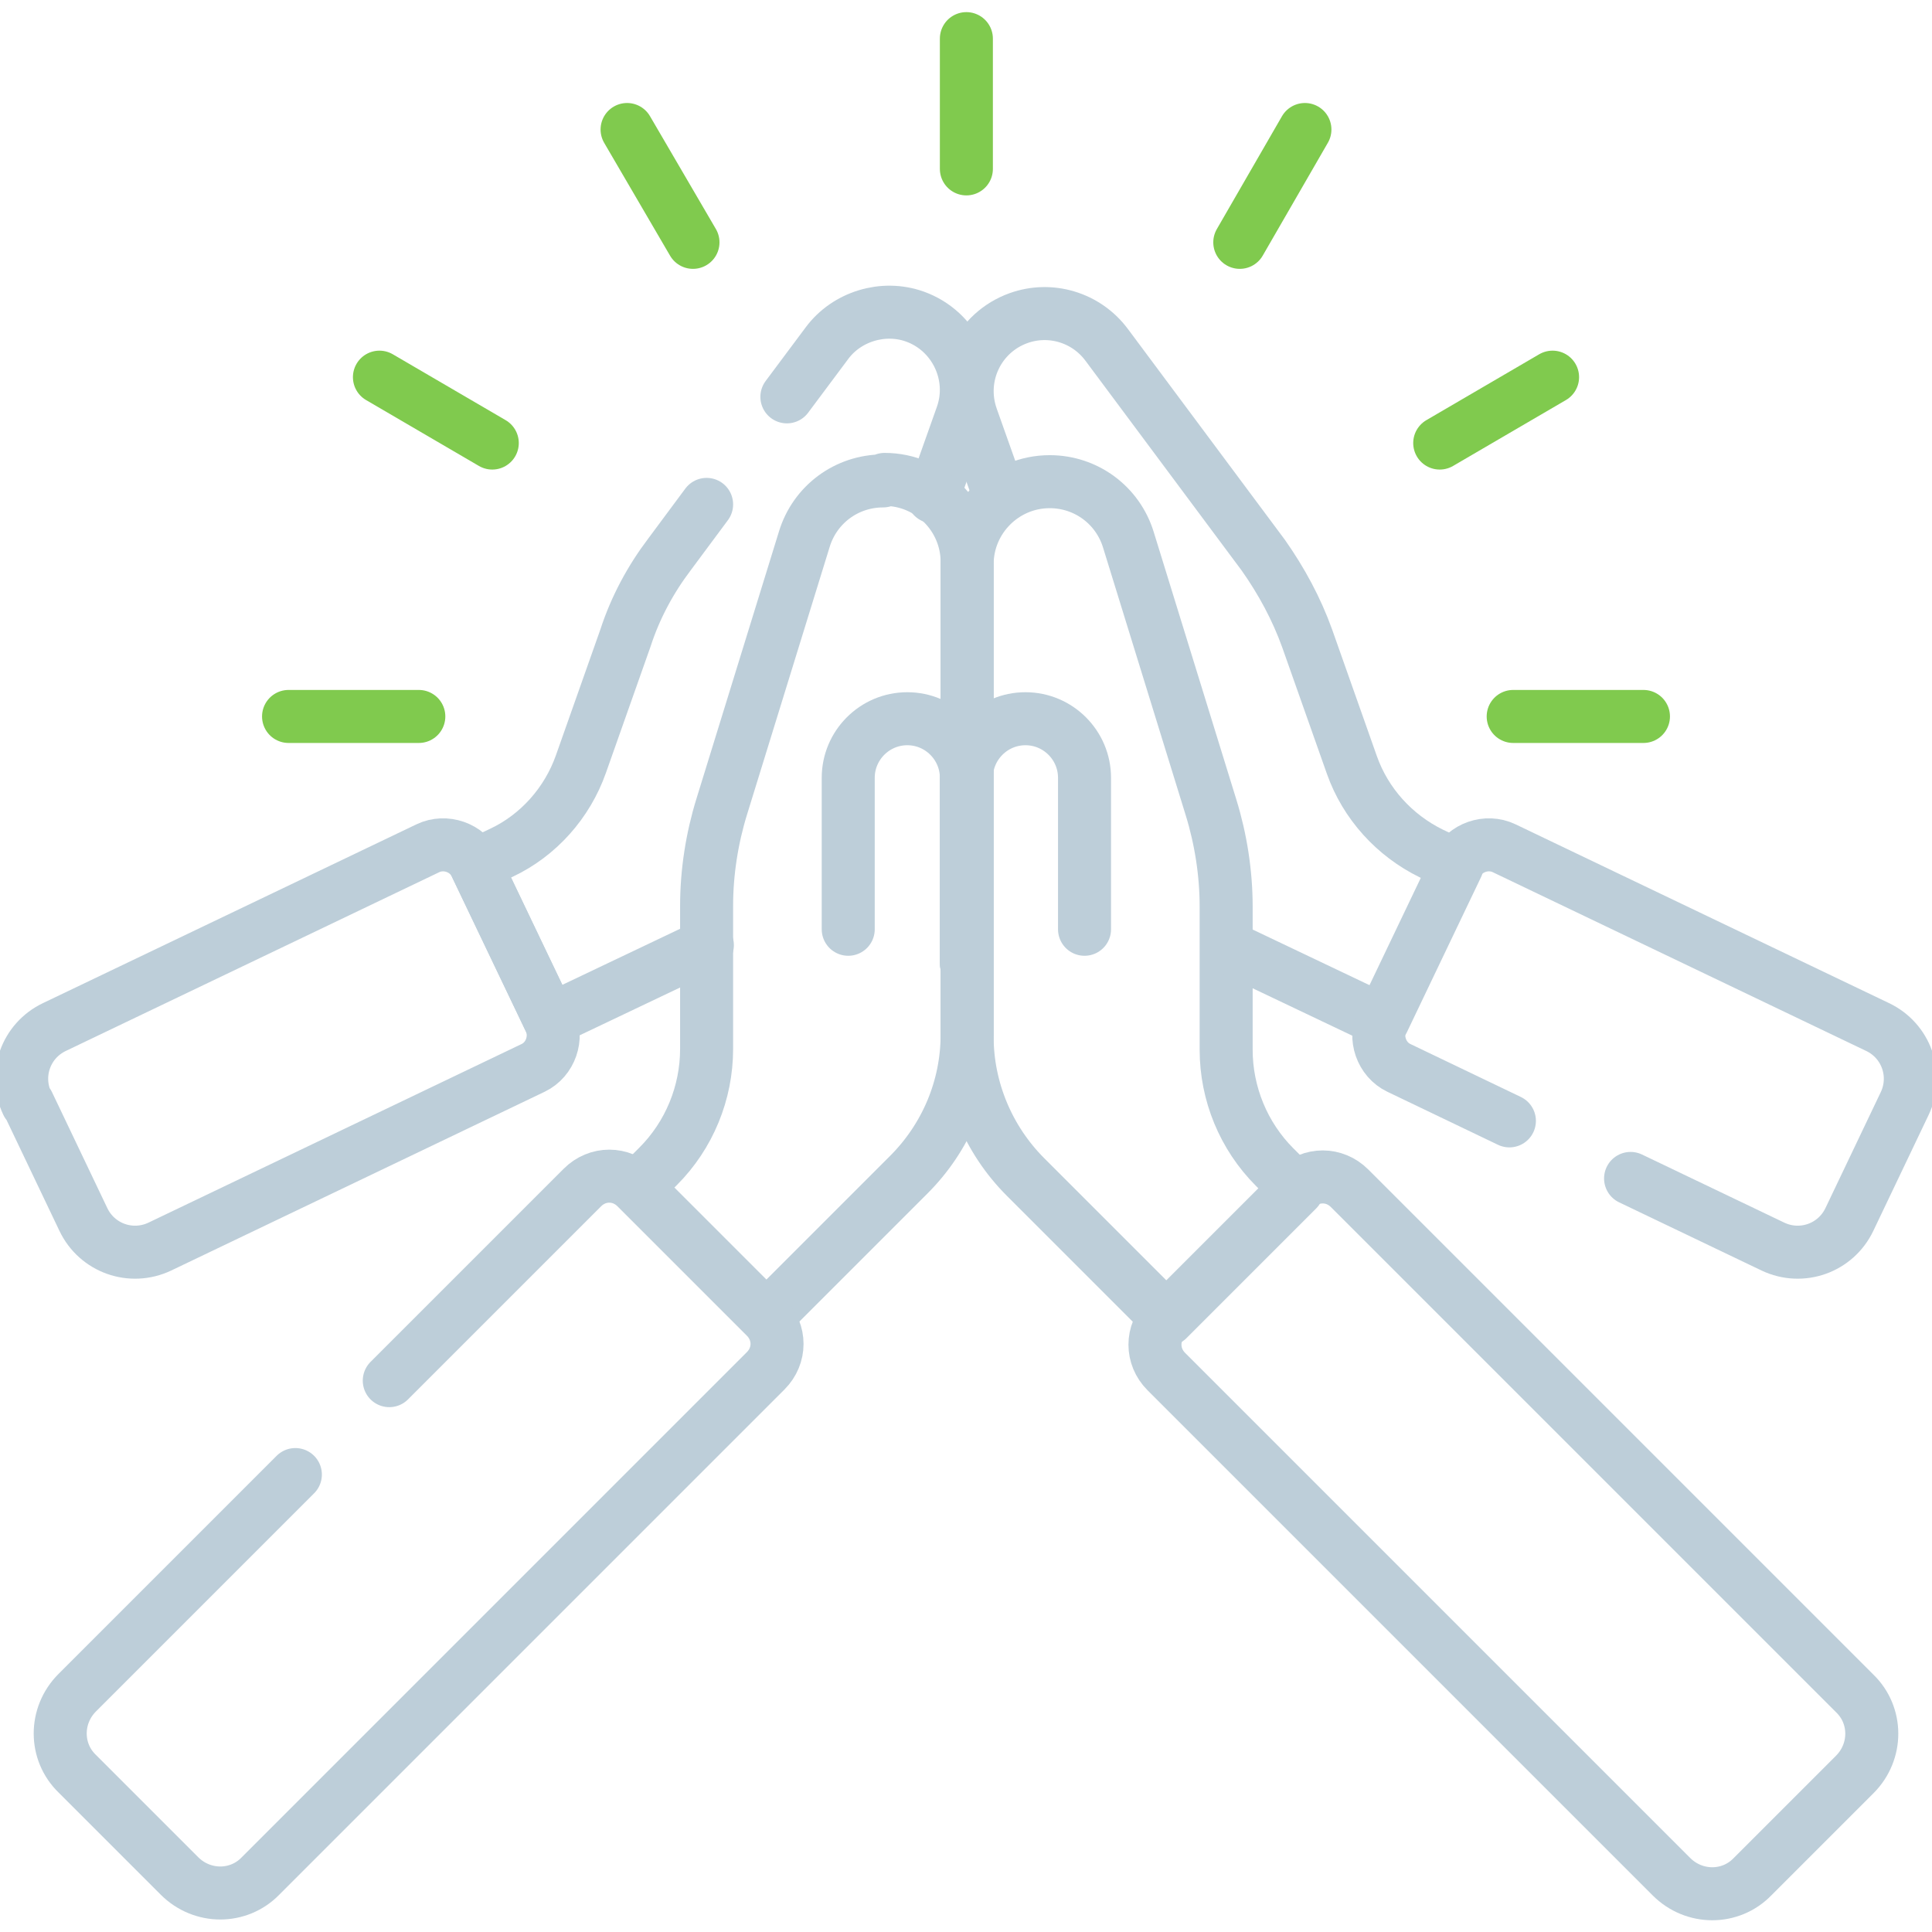<svg xmlns="http://www.w3.org/2000/svg" xmlns:xlink="http://www.w3.org/1999/xlink" id="Ebene_1" data-name="Ebene 1" viewBox="0 0 255.1 255.1"><defs><style>      .cls-1 {        clip-path: url(#clippath);      }      .cls-2, .cls-3, .cls-4, .cls-5, .cls-6, .cls-7, .cls-8, .cls-9 {        stroke-width: 0px;      }      .cls-2, .cls-10, .cls-11, .cls-12, .cls-13, .cls-14, .cls-15, .cls-16, .cls-17, .cls-18 {        fill: none;      }      .cls-3 {        fill: #706f6f;      }      .cls-10 {        stroke: url(#Unbenannter_Verlauf);      }      .cls-10, .cls-11, .cls-12, .cls-13, .cls-14, .cls-15, .cls-16, .cls-17, .cls-18 {        stroke-linejoin: round;        stroke-width: 7px;      }      .cls-10, .cls-12, .cls-13, .cls-14, .cls-15, .cls-16, .cls-17, .cls-18 {        stroke-linecap: round;      }      .cls-11, .cls-12 {        stroke: #bdced9;      }      .cls-19 {        clip-path: url(#clippath-1);      }      .cls-20 {        clip-path: url(#clippath-4);      }      .cls-21 {        clip-path: url(#clippath-3);      }      .cls-22 {        clip-path: url(#clippath-2);      }      .cls-4 {        fill: #80ca4e;      }      .cls-5 {        fill: #bdced9;      }      .cls-6 {        fill: #d0dde4;      }      .cls-7 {        fill: url(#Unbenannter_Verlauf_7);      }      .cls-8 {        fill: url(#Unbenannter_Verlauf_5);      }      .cls-9 {        fill: url(#Unbenannter_Verlauf_6);      }      .cls-13 {        stroke: url(#Unbenannter_Verlauf-4);      }      .cls-14 {        stroke: url(#Unbenannter_Verlauf-7);      }      .cls-15 {        stroke: url(#Unbenannter_Verlauf-6);      }      .cls-16 {        stroke: url(#Unbenannter_Verlauf-3);      }      .cls-17 {        stroke: url(#Unbenannter_Verlauf-5);      }      .cls-18 {        stroke: url(#Unbenannter_Verlauf-2);      }      .cls-23 {        display: none;      }    </style><clipPath id="clippath"><rect class="cls-2" x="4.5" y="27" width="246.8" height="201.6"></rect></clipPath><clipPath id="clippath-1"><rect class="cls-2" x="4.5" y="27" width="246.8" height="201.6"></rect></clipPath><clipPath id="clippath-2"><path class="cls-2" d="M21.8,221.2c-.1-.1-.1-.2-.1-.2l2.8-31.2c.2-2.6,2.3-4.5,4.9-4.5s4.7,1.9,4.9,4.5l2.8,31.2s0,.1,0,.2c0,.1-.2.1-.2.1h-15c0-.1,0-.1,0-.1M25.3,173.7c0-2.3,1.9-4.2,4.2-4.2s4.2,1.9,4.2,4.2-1.9,4.2-4.2,4.2-4.2-1.9-4.2-4.2M115.9,87c0-1.1,4.1-4.2,12.1-4.2s12.1,3.1,12.1,4.2-4.1,4.2-12.1,4.2-12.1-3.1-12.1-4.2M108.7,85.3l-74,12.9c-5.1.9-8.8,5.3-8.8,10.5v54.1c-4.7,1.5-8,5.9-8,11s1.1,5.6,2.9,7.7c-2,2-3.4,4.7-3.6,7.7l-2.8,31.2c-.2,2.1.5,4.3,2,5.8,1.4,1.6,3.5,2.5,5.6,2.5h15c2.1,0,4.2-.9,5.6-2.5,1.4-1.6,2.2-3.7,2-5.8l-2.8-31.2c-.3-3-1.6-5.7-3.6-7.7,1.8-2,2.9-4.7,2.9-7.7,0-5.1-3.3-9.4-7.9-11v-51.9c0-3,2.2-5.5,5.1-6l72.3-12.5c3.2,3.7,9.6,6.2,17.4,6.2,11.1,0,19.5-5,19.5-11.6s-8.4-11.6-19.5-11.6c-10.1,0-17.9,4.2-19.3,9.9"></path></clipPath><linearGradient id="Unbenannter_Verlauf_5" data-name="Unbenannter Verlauf 5" x1="195.6" y1="-11.5" x2="198.4" y2="-11.5" gradientTransform="translate(-9282.4 696.8) scale(47.5)" gradientUnits="userSpaceOnUse"><stop offset="0" stop-color="#80ca4e"></stop><stop offset="1" stop-color="#80ca4e"></stop></linearGradient><clipPath id="clippath-3"><path class="cls-2" d="M244.8,76.5l-55.3,29.6c-1.3.7-2.1,2-2.2,3.5,0,1.5.7,2.8,2,3.6l14.9,8.9-19.9,33.3c-56.1,94-144.6,85.7-154.5,84.4-2.2-.3-4.3,1.3-4.6,3.6-.3,2.2,1.3,4.3,3.6,4.6,2,.3,7,.8,14.1.8,30.6,0,100.9-9.4,148.5-89.1l22-36.9c1.2-1.9.5-4.5-1.4-5.6l-12.2-7.3,42.8-22.9v48.6l-12.2-7.3c-2-1.1-4.5-.5-5.6,1.4l-22,36.9c-1.2,1.9-.5,4.5,1.4,5.6s4.4.5,5.6-1.4l19.9-33.3,14.9,8.9c1.3.8,2.8.8,4.1,0,1.3-.7,2.1-2.1,2.1-3.6v-62.6c0-1.4-.8-2.8-2-3.5-.6-.4-1.4-.6-2.1-.6s-1.3,0-1.9.4"></path></clipPath><linearGradient id="Unbenannter_Verlauf_6" data-name="Unbenannter Verlauf 6" x1="196.8" y1="-10.6" x2="200.2" y2="-10.6" gradientTransform="translate(-13039.2 868.2) scale(66.4)" gradientUnits="userSpaceOnUse"><stop offset="0" stop-color="#80ca4e"></stop><stop offset="1" stop-color="#80ca4e"></stop></linearGradient><clipPath id="clippath-4"><path class="cls-2" d="M195,179.7l-.6.6c-1.6,1.6-1.3,3.9.3,5.5s1.7,1.1,2.7,1.1,2.5-.5,3.3-1.4c1.6-1.6,1.6-4.2,0-5.8s-1.8-1.2-2.9-1.2c-1,0-2,.4-2.8,1.2"></path></clipPath><linearGradient id="Unbenannter_Verlauf_7" data-name="Unbenannter Verlauf 7" x1="175.3" y1="-34.2" x2="178.7" y2="-34.2" gradientTransform="translate(-251.4 269.4) scale(2.5)" gradientUnits="userSpaceOnUse"><stop offset="0" stop-color="#80ca4e"></stop><stop offset="1" stop-color="#80ca4e"></stop></linearGradient><linearGradient id="Unbenannter_Verlauf" data-name="Unbenannter Verlauf" x1="34.6" y1="94.6" x2="58.8" y2="94.6" gradientUnits="userSpaceOnUse"><stop offset="0" stop-color="#80ca4e"></stop><stop offset="1" stop-color="#80ca4e"></stop></linearGradient><linearGradient id="Unbenannter_Verlauf-2" data-name="Unbenannter Verlauf" x1="46.6" y1="54.1" x2="68.5" y2="54.1" xlink:href="#Unbenannter_Verlauf"></linearGradient><linearGradient id="Unbenannter_Verlauf-3" data-name="Unbenannter Verlauf" x1="79.3" y1="24.6" x2="95" y2="24.6" xlink:href="#Unbenannter_Verlauf"></linearGradient><linearGradient id="Unbenannter_Verlauf-4" data-name="Unbenannter Verlauf" x1="124.1" y1="13.7" x2="131.1" y2="13.7" xlink:href="#Unbenannter_Verlauf"></linearGradient><linearGradient id="Unbenannter_Verlauf-5" data-name="Unbenannter Verlauf" x1="160.2" y1="24.6" x2="175.8" y2="24.6" xlink:href="#Unbenannter_Verlauf"></linearGradient><linearGradient id="Unbenannter_Verlauf-6" data-name="Unbenannter Verlauf" x1="186.6" y1="54.1" x2="208.5" y2="54.1" xlink:href="#Unbenannter_Verlauf"></linearGradient><linearGradient id="Unbenannter_Verlauf-7" data-name="Unbenannter Verlauf" x1="196.3" x2="220.5" xlink:href="#Unbenannter_Verlauf"></linearGradient></defs><g id="Steuerberatung" class="cls-23"><g><path class="cls-4" d="M216.8,142.3c1.3,0,2.6.7,3.3,1.9.3.6.6,1.1.9,1.5.8,1.2,1.2,1.7,1.4,1.9.8-.1,2.9-.8,3.7-1.1,1.6-.6,3.2-1.2,4.9-1.8,3.6-1.3,7.3-2.7,11-3.9,1.8-.6,2-1,1.7-2.8-2.3-13.9-4.6-27.8-6.9-41.7-2.5-15.1-5.1-30.8-7.7-46.2-.2-1.5-.6-2.1-.7-2.4-.3,0-1.1.2-2.6,1-4.4,2.3-8.9,4.7-13.2,7-5.5,3-11.3,6-16.9,9-2,1-4.9,2.6-5.6,3.3,0,.9,1.1,3.5,2,5.6.6,1.6.1,3-.1,3.5h0c-.3,1.2-1.1,2-2.1,2.5-2.6,1.1-5.3,1.9-8,2.3h-.8c-6.3-.2-12.9-1.4-20.1-3.8-11.5-3.8-23.1-3-34.5,2.4h0c-.7.3-1.3.6-2,1-5.9,3.1-11.9,6.5-17.7,9.7-2.1,1.2-4.3,2.4-6.4,3.6-8.5,4.7-6.6,8.6-5.8,10.2.9,1.9,2.7,5.6,11.8,2.2,3.6-1.3,7.3-2.7,10.9-4,5.6-2.1,11.5-4.3,17.3-6.3,12.7-4.5,23.9-2,33.2,7.4,4.4,4.4,8.8,8.9,13.1,13.2,4.9,4.9,9.9,9.9,14.8,14.9,3.8,3.9,7.6,7.9,11.2,11.8.6.6,1.2,1.2,1.7,1.9,2.1-1.1,4.3-2.2,6.4-3.3.6-.3,1.2-.5,1.8-.5ZM174.6,193.7h0M153.4,206.3h0M153.2,206.5h0M123.1,204c2.1,0,4,1.1,5.1,1.9,3.4,2.5,7,3.4,10.2,2.8,3.2-.6,6.1-2.8,8.4-6.3,1.5-2.3,4.8-4,7.4-3.7,7.4.8,11-1.3,14.3-8.2.7-1.4,2.7-4.2,5.6-4.4,7.6-.5,11.6-4.2,12.9-12.1.3-1.5,1.4-2.8,2.9-3.1,9.8-2.3,12.2-4.7,11.7-18.5,0-.7.1-1.3.4-1.9-.3-.3-.5-.6-.8-.9-3.6-3.9-7.3-7.8-11-11.6-4.9-5-9.9-10-14.8-14.8l-13.2-13.2c-7.1-7.2-15.3-9.1-25.1-5.6-5.7,2-11.5,4.2-17.2,6.3-3.6,1.3-7.3,2.7-10.9,4-12.9,4.7-18.8-.7-21.4-6.1-1.8-3.6-4.4-12.9,9-20.3,2.1-1.2,4.3-2.4,6.4-3.6,3.8-2.1,7.6-4.3,11.5-6.4-8.3-1.7-16.9-.9-25.9,2.2-7.6,2.6-15.4,2.2-23.1-1.2-1.9-.8-2.8-3-2-4.9.4-1.1.6-1.7.9-2.2.4-1.1,1.3-3.4,1.4-4.3-.7-.6-2.7-1.7-3.7-2.2-2.9-1.6-5.9-3.1-8.8-4.7-7.7-4.1-15.6-8.4-23.4-12.5-1.4-.7-2.1-.8-2.4-.9-.1.2-.4.8-.7,2.2-3,18.2-6.1,36.6-9,54.5-1.9,11.3-3.7,22.6-5.6,33.9-.3,1.6-.1,2,1.5,2.5,2.6.9,5.1,1.8,7.6,2.7,1.3.5,2.6,1,3.9,1.4,3.5,1.3,6.8,2.4,7.6,2.2.8-.3,2.7-3.2,4.7-6.3.6-1,1.6-1.6,2.8-1.7,1.1-.1,2.3.2,3.1,1,1,.9,2.1,1.8,3.3,2.8,3.1,2.4,6.3,5,7.7,8.7,2.4,6.6,6,9.7,12.2,10.7,1.7.3,3,1.6,3.2,3.2,1.1,7,4.4,10.7,10.7,12,2.1.4,4.6,2.4,5.1,5,1.5,7.4,5.8,10.6,13.9,10.5h0c1.5,0,2.9.9,3.5,2.3,4.7,10.4,6.8,11.4,18.9,8.9.5,0,.8,0,1.2,0ZM123.5,211.6h0M136.4,216.5c-4.3,0-8.6-1.5-12.8-4.5-.2-.2-.5-.3-.6-.4-14.3,2.9-20.1.5-25.9-11.2-10.1-.7-16.5-6-18.8-15.7-8.1-1.8-13.5-7.2-15.5-15.5-7.6-1.9-12.6-6.8-15.6-15.1-.6-1.7-2.9-3.5-5.2-5.3,0-.1-.2-.2-.4-.3-2.1,3.1-3.8,4.9-6.3,5.8-3.4,1.1-6.7,0-12.7-2.2-1.3-.5-2.7-1-4-1.5-2.4-.9-4.9-1.8-7.3-2.6-5.2-1.7-7.6-5.7-6.7-11.1,1.9-11.3,3.7-22.6,5.6-33.9,3-17.9,6-36.3,9-54.5.7-3.9,2.3-6.6,4.8-7.8,2.6-1.3,5.7-1,9.4,1,7.8,4.1,15.7,8.4,23.4,12.5,2.9,1.6,5.8,3.1,8.8,4.7,3.4,1.8,6.3,3.4,7.4,6.4.9,2.6.2,5.2-1,8.3,4.8,1.4,9.4,1.3,14.1-.3,13.3-4.6,26.2-4.7,38.5-.3,12.7-5.7,25.7-6.4,38.7-2.1,6.3,2.1,12.1,3.2,17.6,3.4.9,0,1.9-.3,2.8-.6-1.3-3.3-1.9-5.8-.9-8.3,1.2-3.2,4.4-4.9,9.2-7.4,5.6-3,11.3-6,16.9-9,4.3-2.3,8.8-4.7,13.2-7.1,1.4-.8,5.7-3,9.6-1.1,3.8,1.9,4.6,6.5,4.9,8.1,2.6,15.4,5.2,31.1,7.7,46.2,2.3,13.9,4.6,27.8,6.9,41.7.9,5.6-1.5,9.6-6.8,11.4-3.6,1.2-7.3,2.6-10.8,3.9-1.6.6-3.3,1.2-4.9,1.8-6,2.2-9.5,2.7-13.3-2.5-1.9,1-3.9,2-5.8,3-.1,0-.1.1-.2.1h-.1c.2,14.2-3.7,20.1-15.3,23.4-2.4,9.5-8.8,15-18.6,15.9h0c-4.6,9.8-11.3,13.7-21.8,12.7-.2.1-.4.2-.5.3-3.4,5.3-8.1,8.6-13.4,9.6-1,0-2.1,0-3.3,0Z"></path><path class="cls-4" d="M217.7,151.6c-1.5,0-3-.9-3.6-2.4l-29.1-72.6c-.8-2,.2-4.2,2.1-5,2-.8,4.2.2,5,2.1l29.2,72.6c.8,2-.2,4.2-2.1,5-.5.2-1,.3-1.5.3"></path><path class="cls-4" d="M40.8,146.7c-.5,0-.9-.1-1.4-.3-2-.8-3-3-2.2-5l26.3-67c.8-2,3-3,5-2.2,2,.8,3,3,2.2,5l-26.3,67c-.6,1.6-2.1,2.5-3.6,2.5"></path><path class="cls-4" d="M190.8,178.4c-1,0-2-.4-2.7-1.1l-32.7-32.7c-1.5-1.5-1.5-3.9,0-5.4s3.9-1.5,5.4,0l32.7,32.7c1.5,1.5,1.5,3.9,0,5.4s-1.7,1.1-2.7,1.1"></path><path class="cls-4" d="M173.5,194c-1,0-2-.4-2.7-1.1l-35.7-35.7c-1.5-1.5-1.5-3.9,0-5.4s3.9-1.5,5.4,0l35.7,35.7c1.5,1.5,1.5,3.9,0,5.4-.7.7-1.7,1.1-2.7,1.1"></path><path class="cls-4" d="M151.9,206.7c-1,0-1.9-.4-2.7-1.1l-38.2-36.6c-1.5-1.5-1.6-3.9,0-5.4s3.9-1.6,5.4-.1l38.2,36.6c1.5,1.5,1.6,3.9.1,5.4-.7.8-1.7,1.2-2.7,1.2"></path><path class="cls-4" d="M122.7,211.7c-1,0-2-.4-2.7-1.1-1.5-1.5-1.5-3.9,0-5.4l8.3-8.3c1.6-1.6,2.4-3.6,2.4-5.8s-1-4.2-2.6-5.8c-3.1-2.9-8-2.9-11.1.1l-14.8,14.2c-1.5,1.5-3.9,1.4-5.4-.1s-1.5-3.9,0-5.4l13.9-13.9c1.6-1.6,2.4-3.7,2.3-6s-1.1-4.3-2.9-5.8c-3.2-2.7-7.9-2.5-10.8.5l-5.2,5.2h0l-10.5,10.5c-1.5,1.5-3.9,1.5-5.4,0s-1.5-3.9,0-5.4l10.6-10.6c1.4-1.4,2.1-3.3,2-5.3s-1-3.8-2.5-5.1c-2.8-2.3-6.8-2.1-9.4.4l-10.1,10.1c-1.5,1.5-3.9,1.5-5.4,0s-1.5-3.9,0-5.4l10.1-10.1c5.4-5.4,13.9-5.8,19.8-.9,2.5,2.1,4.2,4.9,5,8.1,5.4-2.7,12.1-2,17,2.1,3.4,2.8,5.4,7,5.6,11.4v1.7c4.4-.5,9.1.8,12.6,4.1,3.2,2.9,4.9,6.9,5,11.2s-1.6,8.4-4.6,11.4l-8.3,8.3c-.9.7-1.9,1.1-2.9,1.1"></path><path class="cls-5" d="M123.7,212.1c-.2-.2-.5-.3-.6-.4-14.3,2.9-20.1.5-25.9-11.2-10.1-.7-16.5-6-18.8-15.7-8.1-1.8-13.5-7.2-15.5-15.5,0,0-.6-.1-.6-2.8s5.5-5.5,5.5-5.5l-1,1.2c1.7.3,3,1.6,3.2,3.2,1.1,7,4.4,10.7,10.7,12,2.1.4,4.6,2.4,5.1,5,1.5,7.4,5.8,10.6,13.9,10.5h0c1.5,0,2.9.9,3.5,2.3,4.7,10.4,6.8,11.4,18.9,8.9.4-.1.8-.1,1.1-.1,2.1,0,4,1.1,5.1,1.9,3.3,2.4-4.6,6.2-4.6,6.2M216.8,142.3c1.3,0,2.6.7,3.3,1.9.3.6.6,1.1.9,1.5.8,1.2,1.2,1.7,1.4,1.9.8-.1,2.9-.8,3.7-1.1,1.6-.6,3.2-1.2,4.9-1.8,3.6-1.3,7.3-2.7,11-3.9,1.8-.6,2-1,1.7-2.8-2.3-13.9-4.6-27.8-6.9-41.7-2.5-15.1-5.1-30.8-7.7-46.2-.2-1.5-.6-2.1-.7-2.4-.3,0-1.1.2-2.6,1-4.4,2.3-8.9,4.7-13.2,7-5.5,3-11.3,6-16.9,9-2,1-4.9,2.6-5.6,3.3,0,.9,1.1,3.5,2,5.6.6,1.6.1,3-.1,3.5h0c-.3,1.2-1.1,2-2.1,2.5-2.6,1.1-5.3,1.9-8,2.3h-.8c-6.3-.2-12.9-1.4-20.1-3.8-11.5-3.8-23.1-3-34.5,2.4h0c-.7.3-1.3.6-2,1-5.9,3.1-11.9,6.5-17.7,9.7-2.1,1.2-4.3,2.4-6.4,3.6-8.5,4.7-6.6,8.6-5.8,10.2.9,1.9,2.7,5.6,11.8,2.2,3.6-1.3,7.3-2.7,10.9-4,5.6-2.1,11.5-4.3,17.3-6.3,12.7-4.5,23.9-2,33.2,7.4,4.3,4.4,8.8,8.9,13.1,13.2,4.9,4.9,9.9,9.9,14.8,14.9,3.8,3.9,7.6,7.9,11.2,11.8.6.6,1.2,1.2,1.7,1.9,2.1-1.1,4.3-2.2,6.4-3.3.6-.3,1.2-.5,1.8-.5ZM124.6,73c12.7-5.7,25.7-6.4,38.7-2.1,6.3,2.1,12.1,3.2,17.6,3.4.9,0,1.9-.3,2.8-.6-1.3-3.3-1.9-5.8-.9-8.3,1.2-3.2,4.4-4.9,9.2-7.4,5.6-3,11.3-6,16.9-9,4.3-2.3,8.8-4.7,13.2-7.1,1.4-.8,5.7-3,9.6-1.1,3.8,1.9,4.6,6.5,4.9,8.1,2.6,15.4,5.2,31.1,7.7,46.2,2.3,13.9,4.6,27.8,6.9,41.7.9,5.6-1.5,9.6-6.8,11.4-3.6,1.2-7.3,2.6-10.8,3.9-1.6.6-3.3,1.2-4.9,1.8-6,2.2-9.5,2.7-13.3-2.5-1.9,1-3.9,2-5.8,3,0,0-.1.1-.2.1h-.1c-1.4,1.2-7.6-3.4-7.3-4-.3-.3-.5-.6-.8-.9-3.6-3.8-7.3-7.8-11-11.6-4.9-5-9.9-10-14.8-14.8l-13.2-13.2c-7.1-7.2-15.3-9.1-25.1-5.6-5.7,2-11.5,4.2-17.2,6.3-3.6,1.3-7.3,2.7-10.9,4-12.9,4.7-18.8-.7-21.4-6.1-1.8-3.6-4.4-12.9,9-20.3,2.1-1.2,4.3-2.4,6.4-3.6,0-.1,11.4-6.2,21.6-11.7"></path><path class="cls-5" d="M217.7,151.6c-1.5,0-3-.9-3.6-2.4l-29.1-72.6c-.8-2,.2-4.2,2.1-5,2-.8,4.2.2,5,2.1l29.2,72.6c.8,2-.2,4.2-2.1,5-.5.2-1,.3-1.5.3"></path><path class="cls-5" d="M122.7,210.5"></path><path class="cls-5" d="M128.2,205"></path><path class="cls-5" d="M128.2,205"></path><path class="cls-5" d="M122.7,211.7c-1,0-2-.4-2.7-1.1-1.5-1.5-1.5-3.9,0-5.4l8.3-8.3c1.6-1.6,2.4-3.6,2.4-5.8s-1-4.2-2.6-5.8c-3.1-2.9-8-2.9-11.1.1l-14.8,14.2c-1.5,1.5-3.9,1.4-5.4-.1s-1.5-3.9,0-5.4l13.9-13.9c1.6-1.6,2.4-3.7,2.3-6s-1.1-4.3-2.9-5.8c-3.2-2.7-7.9-2.5-10.8.5l-5.2,5.2h0l-10.5,10.5c-1.5,1.5-3.9,1.5-5.4,0s-1.5-3.9,0-5.4l10.6-10.6c1.4-1.4,2.1-3.3,2-5.3s-1-3.8-2.5-5.1c-2.8-2.3-6.8-2.1-9.4.4l-10.1,10.1c-1.5,1.5-3.9,1.5-5.4,0s-1.5-3.9,0-5.4l10.1-10.1c5.4-5.4,13.9-5.8,19.8-.9,2.5,2.1,4.2,4.9,5,8.1,5.4-2.7,12.1-2,17,2.1,3.4,2.8,5.4,7,5.6,11.4v1.7c4.4-.5,9.1.8,12.6,4.1,3.2,2.9,4.9,6.9,5,11.2s-1.6,8.4-4.6,11.4l-8.3,8.3c-.9.7-1.9,1.1-2.9,1.1"></path></g></g><g id="Standorte" class="cls-23"><g><path class="cls-5" d="M131.4,212.7v-14.9c0-1.9-1.6-3.5-3.5-3.5s-3.5,1.6-3.5,3.5v14.9c-44.2-1.8-79.8-37.4-81.6-81.6h14.9c1.9,0,3.5-1.6,3.5-3.5s-1.6-3.5-3.5-3.5h-14.8c1.8-44.2,37.4-79.8,81.6-81.6v14.9c0,1.9,1.6,3.5,3.5,3.5s3.5-1.6,3.5-3.5v-14.8c44.2,1.8,79.8,37.4,81.6,81.6h-14.9c-1.9,0-3.5,1.6-3.5,3.5s1.6,3.5,3.5,3.5h14.9c-1.8,44.1-37.5,79.8-81.7,81.5M128,35.6c-50.8,0-92.1,41.3-92.1,92.1s41.3,92.1,92.1,92.1,92.1-41.3,92.1-92.1-41.4-92.1-92.1-92.1"></path><path class="cls-4" d="M145.3,140.1l-4.9-4.9c1.3-2.2,2.1-4.8,2.1-7.5,0-8-6.5-14.5-14.5-14.5s-5.3.8-7.5,2.1l-4.9-4.9,53.6-23.8-23.9,53.5ZM128,135.3c-4.2,0-7.6-3.4-7.6-7.6s3.4-7.6,7.6-7.6,7.6,3.4,7.6,7.6-3.4,7.6-7.6,7.6M110.6,115.2l4.9,4.9c-1.3,2.2-2.1,4.8-2.1,7.5,0,8,6.5,14.5,14.5,14.5s5.3-.8,7.5-2.1l4.9,4.9-53.6,23.8,23.9-53.5ZM174.6,76.5l-66.5,29.5c-.8.3-1.4,1-1.8,1.8l-29.5,66.5c-.6,1.3-.3,2.8.7,3.9.7.7,1.5,1,2.4,1s1-.1,1.4-.3l66.5-29.5c.8-.3,1.4-1,1.8-1.8l29.5-66.5c.6-1.3.3-2.8-.7-3.9-1-1-2.5-1.3-3.8-.7"></path></g></g><g id="Wirtschaftspr&#xFC;fung" class="cls-23"><g><path class="cls-4" d="M73.2,83.6c-1-1-2.7-1-3.8,0l-6.8,6.8-2.9-2.9c-1-1-2.7-1-3.8,0-1,1-1,2.7,0,3.8l4.8,4.8c.5.5,1.2.8,1.9.8s1.4-.3,1.9-.8l8.7-8.7c1.1-1,1.1-2.7,0-3.8"></path><path class="cls-3" d="M107.6,57.2c0,2.6-.4,7.6-4.2,7.6s-4.2-4.8-4.2-7.6.5-7.4,4.2-7.4c3.6,0,4.2,4.9,4.2,7.4M111.1,57.2c0-4.4-1.7-8.8-7.2-8.8s-3.8,1.2-4.6,2.8h0v-11l-6,.9v.6c1.7,0,3,.5,3,2.4v21.5h1l2.1-1.5c.8,1.2,3.3,1.9,4.7,1.9,5.4,0,7.1-4.4,7.1-8.8M93.1,50v-.6h-6.6v.6c.9,0,1.8,0,1.8,1.1s-.2,1.3-.3,2l-2.3,8.7h0l-4.2-12.4h-2.3l-4,12.4h0l-2.6-9.2c0-.4-.2-.9-.2-1.4,0-1,1.1-1.1,1.9-1.2v-.6h-7.8v.6c2.4,0,2.6,1,3.2,3l4.1,13h1.8l4.3-13.1h0l4.6,13.1h1.8l3.7-13.1c.6-1.8,1-2.7,3.2-2.9M65.3,50.7c0-.9-.9-1.6-1.9-1.6-2.6,0-4,1.7-4.9,3.8h0v-3.8l-5.8.8v.6c1.6,0,2.9.5,2.9,2.3v9.6c0,1.9-.9,2.6-2.9,2.6v.6h8.6v-.6c-2,0-2.9-.7-2.9-2.6v-5.3c0-1.8.4-4,1.9-5.2.2-.2.6-.4.9-.4.5,0,1.1.8,2.1.8,1.3,0,2.1-.6,2.1-1.6"></path><path class="cls-4" d="M105.6,221.8c0,5,4,9,9,9h96c5,0,9-4,9-9v-99.7c0-1.5-1.2-2.7-2.7-2.7s-2.7,1.2-2.7,2.7v99.7c0,2-1.6,3.6-3.6,3.6h-96c-2,0-3.6-1.6-3.6-3.6V87.7c0-2,1.6-3.6,3.6-3.6h96c2,0,3.6,1.6,3.6,3.6v23.5c0,1.5,1.2,2.7,2.7,2.7s2.7-1.2,2.7-2.7v-23.5c0-5-4-9-9-9h-96c-5,0-9,4-9,9v134.1Z"></path><path class="cls-4" d="M202.4,115.8h-80.5c-.6,0-1-.5-1-1v-20c0-.6.5-1,1-1h80.5c.6,0,1,.5,1,1v20c0,.5-.5,1-1,1M202.4,88.3h-80.5c-3.5,0-6.4,2.9-6.4,6.4v20c0,3.5,2.9,6.4,6.4,6.4h80.5c3.5,0,6.4-2.9,6.4-6.4v-20c0-3.5-2.9-6.4-6.4-6.4"></path><path class="cls-4" d="M129.9,140.5c0,.1-.1.1,0,0h-8.9c0,.1,0,.1,0,0v-8.6s0-.1,0-.1h8.8s0,0,0,.1v8.6ZM129.8,126.5h-8.8c-3,0-5.4,2.4-5.4,5.4v8.6c0,3,2.4,5.4,5.4,5.4h8.8c3,0,5.4-2.4,5.4-5.4v-8.6c0-3-2.4-5.4-5.4-5.4"></path><path class="cls-4" d="M154.4,140.5c0,.1-.1.1,0,0h-8.9c0,.1-.1.1-.1,0v-8.6s0-.1.1-.1h8.8s.1,0,.1.1v8.6h0ZM154.3,126.5h-8.8c-3,0-5.4,2.4-5.4,5.4v8.6c0,3,2.4,5.4,5.4,5.4h8.8c3,0,5.4-2.4,5.4-5.4v-8.6c0-3-2.4-5.4-5.4-5.4"></path><path class="cls-4" d="M178.9,140.5q0,.1,0,0h-8.9c0,.1-.1.1-.1,0v-8.6s0-.1.1-.1h8.8s.1,0,.1.1v8.6h0ZM178.8,126.5h-8.8c-3,0-5.4,2.4-5.4,5.4v8.6c0,3,2.4,5.4,5.4,5.4h8.8c3,0,5.4-2.4,5.4-5.4v-8.6c.1-3-2.4-5.4-5.4-5.4"></path><path class="cls-4" d="M203.4,140.5q0,.1,0,0h-8.9c0,.1-.1.1-.1,0v-8.6s0-.1.1-.1h8.8s.1,0,.1.1v8.6h0ZM203.3,126.5h-8.8c-3,0-5.4,2.4-5.4,5.4v8.6c0,3,2.4,5.4,5.4,5.4h8.8c3,0,5.4-2.4,5.4-5.4v-8.6c.1-3-2.4-5.4-5.4-5.4"></path><path class="cls-4" d="M129.9,165.3c0,.1-.1.1,0,0h-8.9c0,.1,0,.1,0,0v-8.6s0-.1,0-.1h8.8s0,0,0,.1v8.6ZM129.8,151.3h-8.8c-3,0-5.4,2.4-5.4,5.4v8.6c0,3,2.4,5.4,5.4,5.4h8.8c3,0,5.4-2.4,5.4-5.4v-8.6c0-3-2.4-5.4-5.4-5.4"></path><path class="cls-4" d="M154.4,165.3c0,.1-.1.1,0,0h-8.9c0,.1-.1.1-.1,0v-8.6s0-.1.1-.1h8.8s.1,0,.1.1v8.6h0ZM154.3,151.3h-8.8c-3,0-5.4,2.4-5.4,5.4v8.6c0,3,2.4,5.4,5.4,5.4h8.8c3,0,5.4-2.4,5.4-5.4v-8.6c0-3-2.4-5.4-5.4-5.4"></path><path class="cls-4" d="M178.9,165.3q0,.1,0,0h-8.9c0,.1-.1.1-.1,0v-8.6s0-.1.1-.1h8.8s.1,0,.1.1v8.6h0ZM178.8,151.3h-8.8c-3,0-5.4,2.4-5.4,5.4v8.6c0,3,2.4,5.4,5.4,5.4h8.8c3,0,5.4-2.4,5.4-5.4v-8.6c.1-3-2.4-5.4-5.4-5.4"></path><path class="cls-4" d="M203.4,165.3q0,.1,0,0h-8.9c0,.1-.1.1-.1,0v-8.6s0-.1.1-.1h8.8s.1,0,.1.1v8.6h0ZM203.3,151.3h-8.8c-3,0-5.4,2.4-5.4,5.4v8.6c0,3,2.4,5.4,5.4,5.4h8.8c3,0,5.4-2.4,5.4-5.4v-8.6c.1-3-2.4-5.4-5.4-5.4"></path><path class="cls-4" d="M129.9,190.1c0,.1-.1.1,0,0h-8.9c0,.1,0,.1,0,0v-8.6s0-.1,0-.1h8.8s0,0,0,.1v8.6ZM129.8,176.1h-8.8c-3,0-5.4,2.4-5.4,5.4v8.6c0,3,2.4,5.4,5.4,5.4h8.8c3,0,5.4-2.4,5.4-5.4v-8.6c0-3-2.4-5.4-5.4-5.4"></path><path class="cls-4" d="M154.4,190.1c0,.1-.1.1,0,0h-8.9c0,.1-.1.1-.1,0v-8.6s0-.1.1-.1h8.8s.1,0,.1.1v8.6h0ZM154.3,176.1h-8.8c-3,0-5.4,2.4-5.4,5.4v8.6c0,3,2.4,5.4,5.4,5.4h8.8c3,0,5.4-2.4,5.4-5.4v-8.6c0-3-2.4-5.4-5.4-5.4"></path><path class="cls-4" d="M178.9,190.1q0,.1,0,0h-8.9c0,.1-.1.1-.1,0v-8.6s0-.1.1-.1h8.8s.1,0,.1.1v8.6h0ZM178.8,176.1h-8.8c-3,0-5.4,2.4-5.4,5.4v8.6c0,3,2.4,5.4,5.4,5.4h8.8c3,0,5.4-2.4,5.4-5.4v-8.6c.1-3-2.4-5.4-5.4-5.4"></path><path class="cls-4" d="M203.4,213.5h-8.9c0,.1-.1.1-.1,0v-31.9s0-.1.1-.1h8.8s.1,0,.1.1v31.9h0ZM203.3,176.1h-8.8c-3,0-5.4,2.4-5.4,5.4v31.9c0,3,2.4,5.4,5.4,5.4h8.8c3,0,5.4-2.4,5.4-5.4v-31.9c.1-3-2.4-5.4-5.4-5.4"></path><path class="cls-4" d="M129.9,213.5s-.1,0,0,0h-8.9c0,.1,0,.1,0,0v-8.6s0-.1,0-.1h8.8s0,0,0,.1v8.6ZM129.8,199.4h-8.8c-3,0-5.4,2.4-5.4,5.4v8.6c0,3,2.4,5.4,5.4,5.4h8.8c3,0,5.4-2.4,5.4-5.4v-8.6c0-3-2.4-5.4-5.4-5.4"></path><path class="cls-4" d="M154.4,213.5s-.1,0,0,0h-8.9c0,.1-.1.1-.1,0v-8.6s0-.1.1-.1h8.8s.1,0,.1.1v8.6h0ZM154.3,199.4h-8.8c-3,0-5.4,2.4-5.4,5.4v8.6c0,3,2.4,5.4,5.4,5.4h8.8c3,0,5.4-2.4,5.4-5.4v-8.6c0-3-2.4-5.4-5.4-5.4"></path><path class="cls-4" d="M178.9,213.5h-8.9c0,.1-.1.1-.1,0v-8.6s0-.1.1-.1h8.8s.1,0,.1.1v8.6h0ZM178.8,199.4h-8.8c-3,0-5.4,2.4-5.4,5.4v8.6c0,3,2.4,5.4,5.4,5.4h8.8c3,0,5.4-2.4,5.4-5.4v-8.6c.1-3-2.4-5.4-5.4-5.4"></path><path class="cls-6" d="M71.3,126.4h-13.4v-13.5h13.5v13.5M71.4,107.6h-13.6c-2.9,0-5.3,2.4-5.3,5.3v13.6c0,2.9,2.4,5.3,5.3,5.3h13.6c2.9,0,5.3-2.4,5.3-5.3v-13.6c0-2.9-2.4-5.3-5.3-5.3"></path><path class="cls-6" d="M71.3,160.2h-13.4v-13.5h13.5v13.5M71.4,141.3h-13.6c-2.9,0-5.3,2.4-5.3,5.3v13.6c0,2.9,2.4,5.3,5.3,5.3h13.6c2.9,0,5.3-2.4,5.3-5.3v-13.6c0-2.9-2.4-5.3-5.3-5.3"></path><path class="cls-6" d="M71.3,194.7h-13.4v-13.5h13.5v13.5M71.4,175.8h-13.6c-2.9,0-5.3,2.4-5.3,5.3v13.6c0,2.9,2.4,5.3,5.3,5.3h13.6c2.9,0,5.3-2.4,5.3-5.3v-13.6c0-2.9-2.4-5.3-5.3-5.3"></path><path class="cls-6" d="M194.3,78.9v-38.5c0-8.7-7.1-15.8-15.8-15.8H56.1c-10,0-18.1,8.1-18.1,18.1v156.7c0,8.7,7.1,15.8,15.8,15.8h42.9c1.5,0,2.7-1.2,2.7-2.7s-1.2-2.7-2.7-2.7h-42.8c-5.8,0-10.5-4.7-10.5-10.5V42.6c0-7,5.7-12.7,12.7-12.7h110.5c-2.5,2.8-4,6.5-4,10.5v7.4c0,1.5,1.2,2.7,2.7,2.7s2.7-1.2,2.7-2.7v-7.4c0-5.8,4.7-10.5,10.5-10.5s10.5,4.7,10.5,10.5v38.5h5.3Z"></path></g></g><g id="Studierende" class="cls-23"><g><g class="cls-1"><path class="cls-5" d="M16.9,94.5c-3.1-1.3-4.9-4.1-4.9-7.5s1.8-6.1,4.9-7.5l100.1-42.9c3.5-1.5,7.2-2.2,11-2.2s7.5.7,10.9,2.2l100.2,43c3.1,1.3,4.9,4.1,4.9,7.5s-1.8,6.2-4.9,7.5l-100.1,42.9c-7,3-14.9,3-21.9,0L16.9,94.5ZM195.2,131c0,9.6-7.9,18.9-21.6,25.6-1.8.9-2.6,3.1-1.7,4.9.6,1.3,2,2.1,3.3,2.1s1.1-.1,1.6-.4c7.6-3.7,13.7-8.3,18-13.3-1.4,7.8-7.9,15.2-18.6,21-12.9,7-30,10.9-48.4,10.9s-35.5-3.9-48.4-10.9c-10.7-5.8-17.1-13.2-18.6-20.9,3.7,4.3,8.8,8.2,15,11.7,13.9,7.6,32.4,11.8,51.9,11.8s10.9-.3,16.2-1c2-.3,3.5-2.1,3.2-4.1-.2-2-2.1-3.5-4.1-3.2-5,.6-10.1.9-15.3.9-18.3,0-35.5-3.9-48.4-10.9-12.2-6.6-18.8-15.2-18.8-24.2v-9.7l53.4,22.9c4.4,1.9,9.1,2.8,13.8,2.8s9.5-.9,13.9-2.8l53.4-22.9v9.7h.2ZM53.4,118.2v28.6c0,11.8,8.1,22.7,22.7,30.7,13.9,7.6,32.4,11.8,51.9,11.8s38-4.2,51.9-11.8c14.6-8,22.7-18.9,22.7-30.7v-28.6l39.4-16.9c5.8-2.5,9.4-8,9.4-14.3s-3.6-11.8-9.4-14.3l-100.2-42.8c-8.8-3.8-18.9-3.8-27.7,0L14,72.8c-5.8,2.5-9.4,7.9-9.4,14.3s3.6,11.8,9.4,14.3l39.4,16.8Z"></path></g><g class="cls-19"><path class="cls-5" d="M155.5,170.4c.3,0,.6,0,.8-.1,2.8-.6,5.5-1.4,8.2-2.2,1.9-.6,3-2.7,2.4-4.6-.6-1.9-2.7-3-4.6-2.4-2.4.8-5,1.5-7.6,2.1-2,.5-3.2,2.4-2.8,4.4.4,1.7,2,2.8,3.6,2.8"></path></g></g><g class="cls-22"><rect class="cls-8" x="14.2" y="75.5" width="133.3" height="153.2"></rect></g></g><g id="Young_Professionals" data-name="Young Professionals" class="cls-23"><g><path class="cls-5" d="M25.9,186.8c-2,0-3.8-1.5-4.1-3.6-.3-2.2,1.4-4.3,3.6-4.5,3.6-.4,8.8-1.3,15.1-2.5,7-1.2,15.3-2.7,24.6-4.1,2.2-.3,4.1-1.9,4.7-4.1l8-26.6c.6-2.2,2.9-3.4,5.1-2.7,2.2.6,3.4,2.9,2.7,5.1l-8,26.6c-1.5,5.2-6,9-11.4,9.8-9.2,1.4-17.5,2.9-24.4,4.1-6.6,1.2-11.9,2.1-15.6,2.6.1-.1,0-.1-.3-.1"></path><path class="cls-5" d="M9.2,186.8c-2.3,0-4.1-1.8-4.1-4.1,0-9.2,6.2-17.4,15.1-19.8l33.2-8.9,4.1-13.7c.6-2.2,3-3.4,5.1-2.7,2.2.6,3.4,2.9,2.7,5.1l-4.7,15.8c-.4,1.4-1.5,2.4-2.9,2.8l-35.4,9.5c-5.3,1.5-9.1,6.3-9.1,11.9.1,2.3-1.8,4.1-4,4.1"></path><path class="cls-5" d="M87,14.5c-7.6.4-12.7,6.2-12.3,13.1.4,6.5,5.8,11.5,12.3,11.5h.7c6.9-.4,12-6.2,11.6-13.1-.4-6.4-5.8-11.5-12.3-11.5M87,47.3c-10.8,0-19.8-8.5-20.5-19.3-.6-11.3,8-21,19.3-21.7h1.2c10.8,0,19.8,8.5,20.5,19.3.6,11.3-8,21-19.3,21.7h-1.2Z"></path><path class="cls-5" d="M107.7,210.7c-2,0-3.7-1.4-4-3.5l-6.4-40.2c-.7-2.5-2.2-5.1-4.3-7.1l-25.1-26.2c-3.5-3.7-5.4-8.5-5.4-13.5v-34.6l-15.2,5.1-4.1,19.4c-.8,4.7-5,8.5-9.9,8.8-.8,0-1.5,0-2.3,0-5.9-1-9.9-6.5-8.9-12.3l5.1-26.7c.5-3.2,2.6-6.1,5.7-7.7l29-14.9c1.6-.8,3.3-1.2,5.2-1.2l31.7-.4c3.8,0,7.6,1,10.8,3.1l18,11.4,15-9.3c4.9-3.2,11.5-1.8,14.8,3.2,1.6,2.4,2.1,5.3,1.5,8.1-.6,2.8-2.2,5.2-4.6,6.8l-21.1,13.2c-3.7,2.4-8.6,2.2-12.1-.4l-6.5-3.4c-2-1-2.8-3.5-1.7-5.5,1.1-2,3.5-2.8,5.5-1.7l7,3.7c1.4.9,2.5,1,3.4.4l21.1-13.2c.5-.3.9-.9,1-1.6s0-1.3-.4-1.9c-.7-1.2-2.3-1.5-3.5-.7l-17.3,10.7c-1.3.8-3,.8-4.4,0l-20.3-12.9c-1.9-1.2-4-1.8-6.2-1.8h0l-31.9.4c-.7,0-1,0-1.4.3l-29,14.9c-.7.4-1.2,1.1-1.3,1.8l-5.1,26.7c-.2,1.2.7,2.6,2.1,2.8,1.7,0,2.7-.9,2.9-2.1l4.6-21.9c.3-1.4,1.3-2.6,2.7-3l22.8-7.7c1.2-.4,2.6-.2,3.7.5,1.1.8,1.7,2,1.7,3.3v40.4c0,2.9,1.1,5.7,3.2,7.8l25,26.1c3.1,2.9,5.4,6.9,6.6,11.2l6.5,40.6c.4,2.2-1.2,4.3-3.4,4.7-.3,0-.5,0-.7,0"></path><path class="cls-5" d="M123.8,211.1c-2.1,0-3.8-1.6-4.1-3.7l-4.9-48c-.3-2.1-1-4.2-2.2-6.1l-16.9-26c-.4-.7-.7-1.4-.7-2.2v-49.1c0-2.3,1.8-4.1,4.1-4.1s4.1,1.8,4.1,4.1v47.9l16.3,25.1c1.8,3,2.9,6.1,3.4,9.5l4.9,48.2c.2,2.2-1.4,4.3-3.7,4.5,0-.1,0-.1-.3-.1"></path></g><g class="cls-21"><rect class="cls-9" x="24.9" y="76.1" width="225.9" height="173.4"></rect></g><g class="cls-20"><rect class="cls-7" x="192.8" y="178.5" width="9.6" height="8.3"></rect></g><g><path class="cls-5" d="M246.7,186.9c-2.3,0-4.1-1.4-4.1-3.7v-.8c0-2.3,1.8-4.1,4.1-4.1s4.1,1.8,4.1,4.1-1.8,4.5-4.1,4.5Z"></path><path class="cls-5" d="M246.7,203.3c-2.3,0-4.1-1.4-4.1-3.7v-.8c0-2.3,1.8-4.1,4.1-4.1s4.1,1.8,4.1,4.1-1.8,4.5-4.1,4.5"></path><path class="cls-5" d="M246.7,219.7c-2.3,0-4.1-1.4-4.1-3.7v-.8c0-2.3,1.8-4.1,4.1-4.1s4.1,1.8,4.1,4.1c0,2.3-1.8,4.5-4.1,4.5"></path></g></g><g><path class="cls-12" d="M123.2,65.6l3.8-10.7c1.9-5.3-.9-11.2-6.2-13.1h0c-4.2-1.5-9,0-11.6,3.5l-5.3,7.1"></path><path class="cls-12" d="M93.3,66.6l-4.9,6.6c-2.5,3.3-4.5,7-5.8,11l-5.9,16.7c-1.8,5.1-5.6,9.4-10.5,11.7l-3.4,1.6,9.8,20.5,20.8-9.9"></path><g><line class="cls-10" x1="55.3" y1="94.6" x2="38.1" y2="94.6"></line><line class="cls-18" x1="65" y1="58.5" x2="50.1" y2="49.8"></line><line class="cls-16" x1="91.5" y1="32" x2="82.8" y2="17.1"></line><line class="cls-13" x1="127.6" y1="22.3" x2="127.6" y2="5.1"></line><line class="cls-17" x1="163.7" y1="32" x2="172.3" y2="17.1"></line><line class="cls-15" x1="190.1" y1="58.5" x2="205" y2="49.8"></line><line class="cls-14" x1="199.8" y1="94.6" x2="217" y2="94.6"></line></g><path class="cls-12" d="M127.6,127.2v-24.5c0-4.3,3.5-7.8,7.8-7.8h0c4.3,0,7.8,3.5,7.8,7.8v20"></path><path class="cls-12" d="M127.6,127.2v-24.5c0-4.3-3.5-7.8-7.8-7.8h0c-4.3,0-7.8,3.5-7.8,7.8v20"></path><path class="cls-12" d="M3.6,145.7c-1.8-3.8-.2-8.3,3.6-10.1l49.3-23.6c2.3-1.1,5.2-.1,6.3,2.2l9.8,20.5c1.1,2.3.1,5.2-2.2,6.3l-49.3,23.6c-3.8,1.8-8.3.2-10.1-3.6l-7.3-15.3Z"></path><path class="cls-12" d="M116.6,63.5h0c-4.8,0-9,3.1-10.4,7.7l-10.9,35.3c-1.3,4.2-2,8.7-2,13.1v18.9c0,5.8-2.3,11.4-6.4,15.5l-2.8,2.8,17.1,17.1,18.8-18.8c4.9-4.9,7.7-11.5,7.7-18.5v-62.4c0-6-4.9-10.9-10.9-10.9Z"></path><path class="cls-12" d="M39,194.7l-28.8,28.8c-3,3-3,7.8,0,10.7l13.5,13.5c3,3,7.8,3,10.7,0l66.7-66.7c2-2,2-5.1,0-7.1l-17.1-17.1c-2-2-5.1-2-7.1,0l-25.5,25.5"></path><path class="cls-12" d="M171.1,156.9l-17.1,17.1c-2,2-2,5.1,0,7.1l66.7,66.7c3,3,7.8,3,10.7,0l13.5-13.5c3-3,3-7.8,0-10.7l-66.7-66.7c-2-2-5.1-2-7.1,0Z"></path><path class="cls-12" d="M171.1,156.9h0l-2.8-2.8c-4.1-4.1-6.4-9.7-6.4-15.5v-18.9c0-4.4-.7-8.9-2-13.1l-10.9-35.3c-1.4-4.6-5.6-7.7-10.4-7.7h0c-6,0-10.9,4.9-10.9,10.9v62.4c0,6.9,2.8,13.6,7.7,18.5l18.8,18.8,17.1-17.1Z"></path><path class="cls-11" d="M161.8,124.9l20.8,9.9,9.8-20.5-3.4-1.6c-4.9-2.4-8.7-6.6-10.5-11.7l-5.9-16.7c-1.4-3.9-3.4-7.6-5.8-11l-20.7-27.8c-2.7-3.6-7.4-5-11.6-3.5h0c-5.3,1.9-8.1,7.7-6.2,13.1l3.8,10.7"></path><path class="cls-12" d="M215.3,155.6l18.8,9c3.8,1.8,8.3.2,10.1-3.6l7.3-15.3c1.8-3.8.2-8.3-3.6-10.1l-49.3-23.6c-2.3-1.1-5.2-.1-6.3,2.2l-9.8,20.5c-1.1,2.3-.1,5.2,2.2,6.3l14.6,7"></path></g></svg>